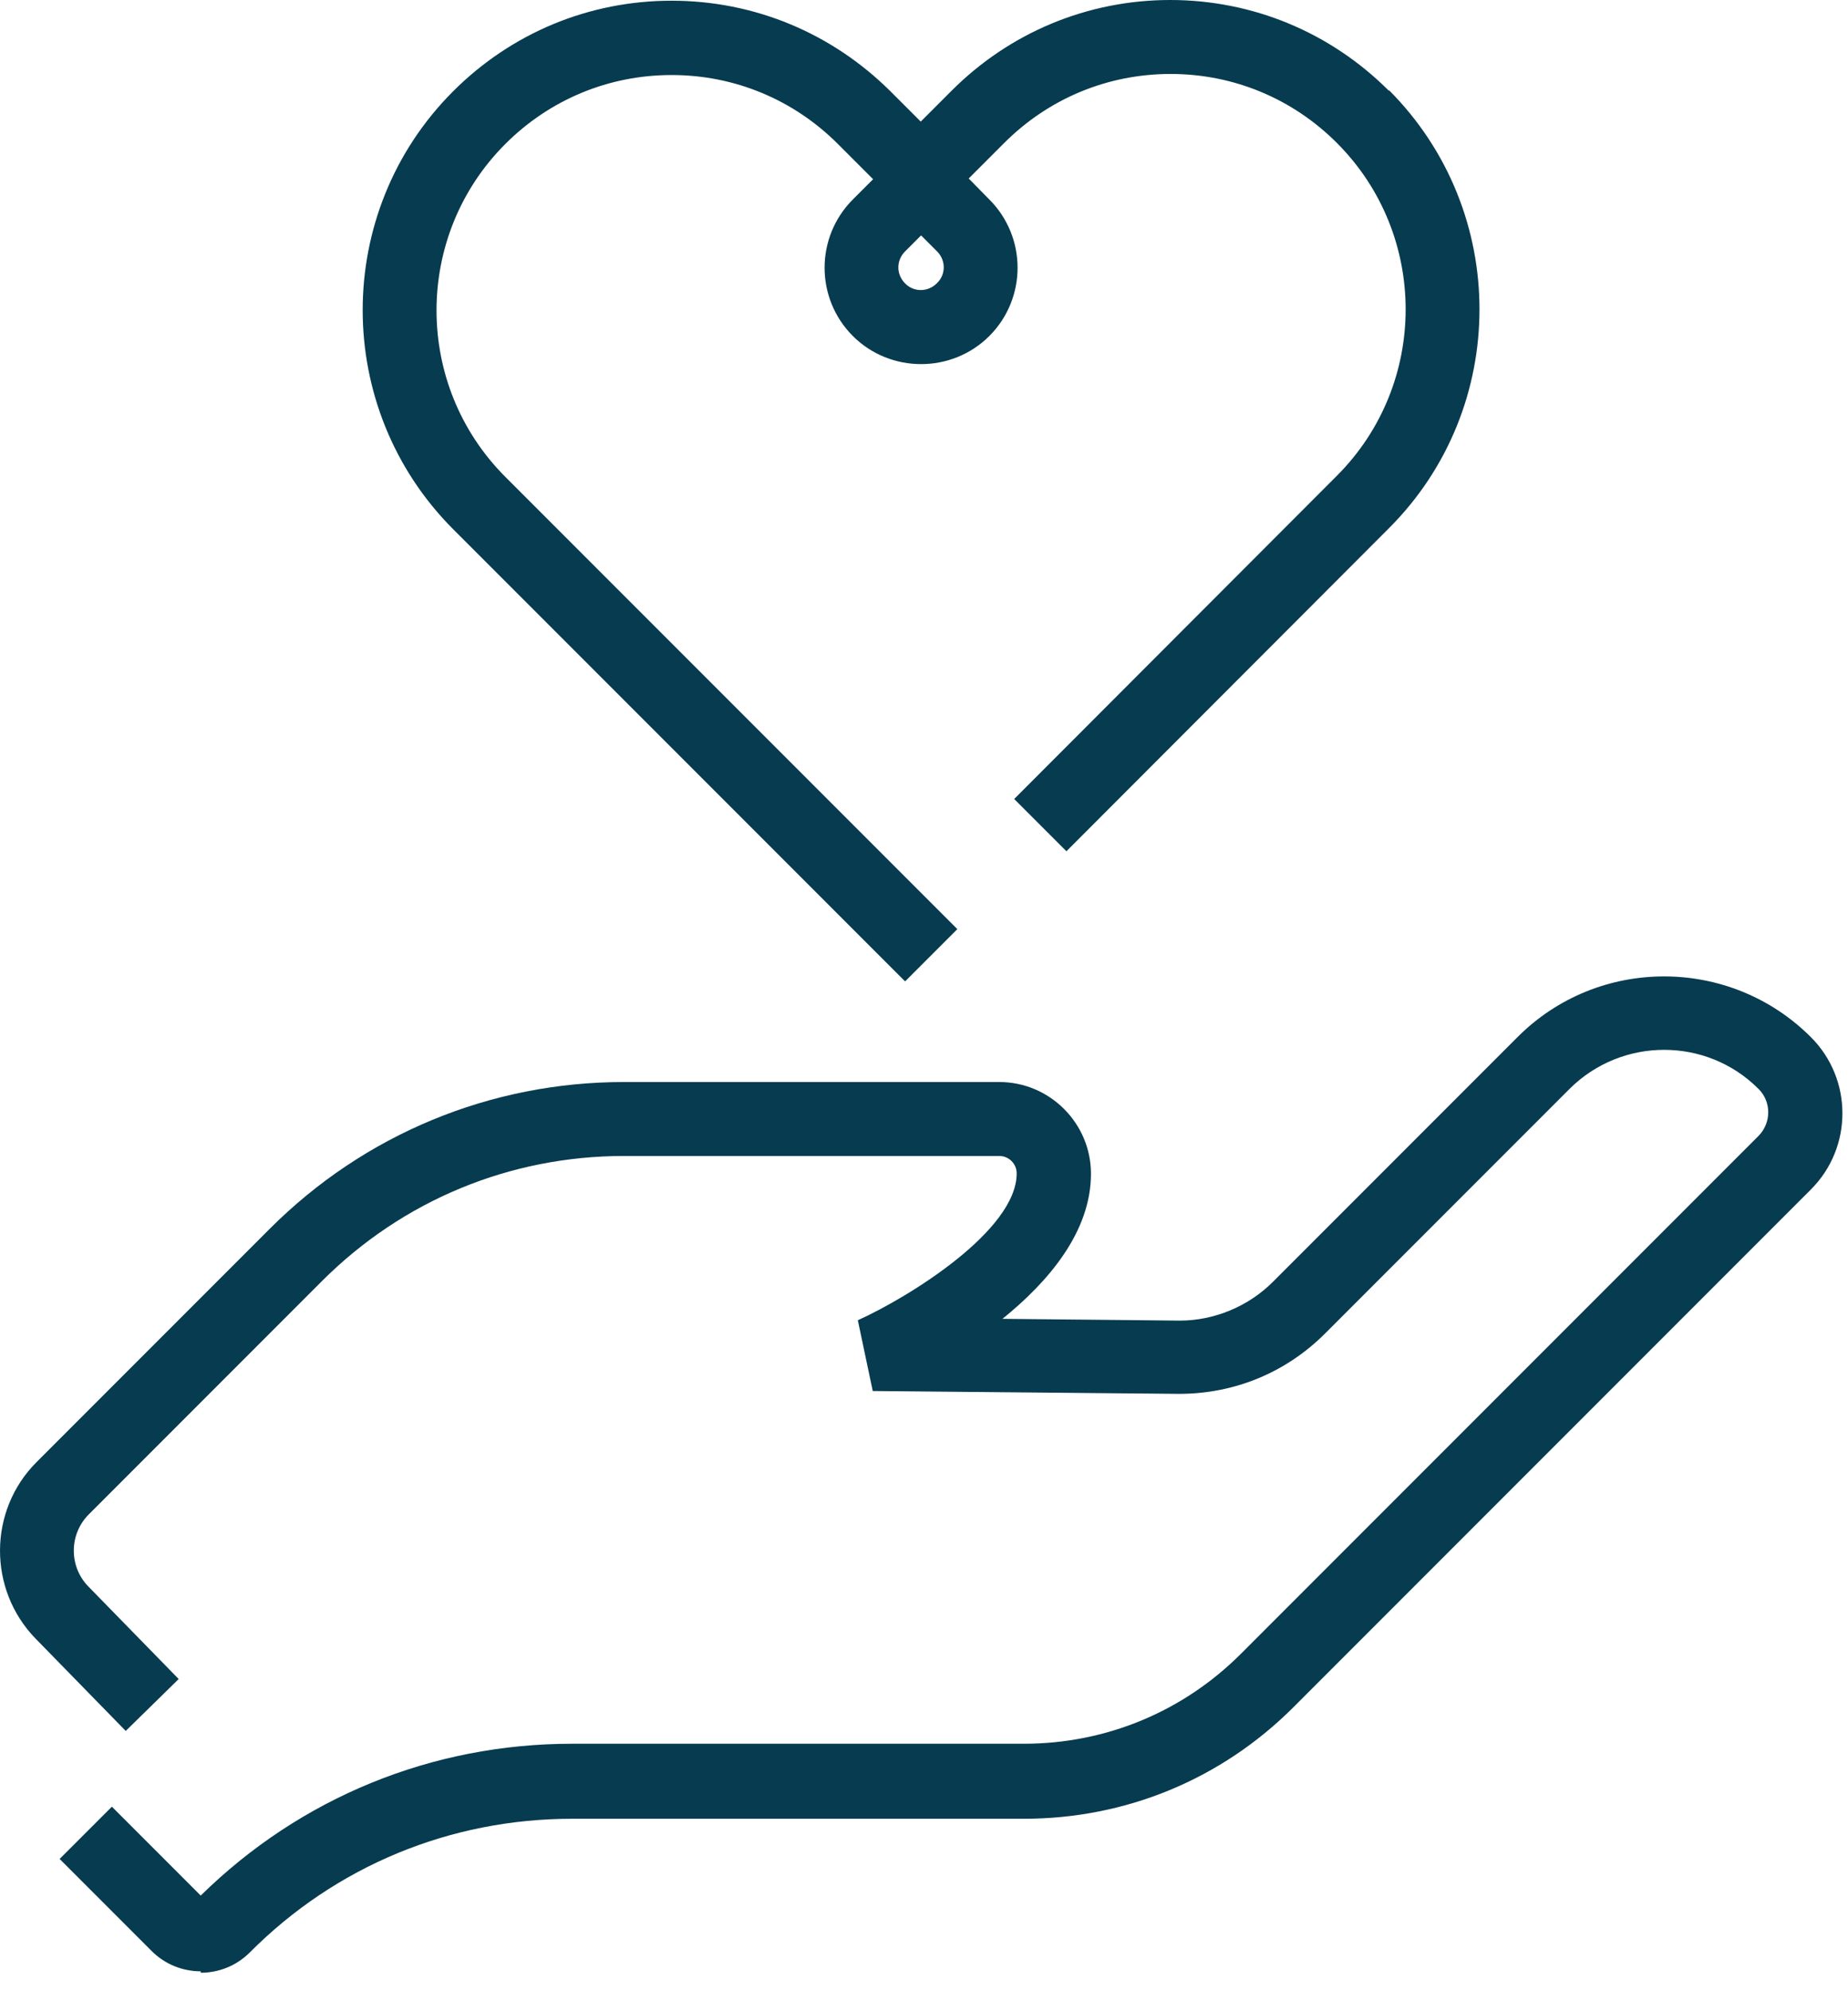 <?xml version="1.0" encoding="UTF-8"?> <svg xmlns="http://www.w3.org/2000/svg" width="52" height="56" viewBox="0 0 52 56" fill="none"><path d="M5.648 55.44C5.148 55.44 4.648 55.25 4.268 54.87L1.678 52.28L3.148 50.81L5.648 53.31C8.458 50.55 12.158 49.04 16.098 49.04H28.808C31.118 49.04 33.288 48.14 34.918 46.51L49.478 31.95C49.848 31.58 49.848 30.98 49.478 30.62C48.018 29.16 45.638 29.16 44.168 30.62L37.288 37.5C36.188 38.6 34.738 39.2 33.178 39.2L24.558 39.12L24.138 37.13C25.598 36.47 28.608 34.6 28.608 33C28.608 32.73 28.388 32.51 28.118 32.51H17.558C14.348 32.51 11.328 33.76 9.058 36.03L2.498 42.59C1.938 43.15 1.938 44.06 2.488 44.62L5.028 47.22L3.538 48.68L0.998 46.08C-0.342 44.7 -0.332 42.48 1.028 41.12L7.588 34.56C10.248 31.9 13.798 30.43 17.558 30.43H28.118C29.538 30.43 30.698 31.59 30.698 33.01C30.698 34.64 29.508 36.04 28.208 37.09L33.198 37.14C34.168 37.14 35.128 36.74 35.818 36.05L42.698 29.17C44.968 26.89 48.678 26.89 50.958 29.17C52.138 30.35 52.138 32.27 50.958 33.45L36.398 48.01C34.368 50.04 31.678 51.15 28.808 51.15H16.098C12.668 51.15 9.448 52.48 7.028 54.91C6.648 55.29 6.148 55.48 5.648 55.48V55.44Z" fill="#073B4F"></path><path d="M39.078 2.55C37.438 0.91 35.248 0 32.928 0C30.608 0 28.418 0.91 26.778 2.55L25.908 3.42L25.058 2.57C23.408 0.93 21.228 0.02 18.898 0.02C16.568 0.02 14.388 0.93 12.748 2.57C9.358 5.96 9.358 11.48 12.748 14.88L25.468 27.6L26.938 26.13L14.218 13.41C11.638 10.83 11.638 6.63 14.218 4.05C15.468 2.8 17.128 2.11 18.898 2.11C20.668 2.11 22.328 2.8 23.578 4.05L24.568 5.04L23.998 5.61C22.938 6.67 22.938 8.39 23.998 9.45C24.528 9.98 25.228 10.24 25.918 10.24C26.608 10.24 27.308 9.98 27.838 9.45C28.898 8.39 28.898 6.67 27.838 5.61L27.258 5.02L28.258 4.02C29.508 2.77 31.168 2.08 32.938 2.08C34.708 2.08 36.368 2.77 37.618 4.02C40.198 6.6 40.198 10.8 37.618 13.38L28.538 22.47L30.008 23.94L39.088 14.85C42.478 11.46 42.478 5.94 39.088 2.54L39.078 2.55ZM26.358 7.97C26.108 8.22 25.708 8.22 25.468 7.97C25.348 7.85 25.278 7.69 25.278 7.52C25.278 7.35 25.348 7.19 25.468 7.07L25.918 6.62L26.368 7.07C26.618 7.32 26.618 7.72 26.368 7.96L26.358 7.97Z" fill="#073B4F"></path></svg> 